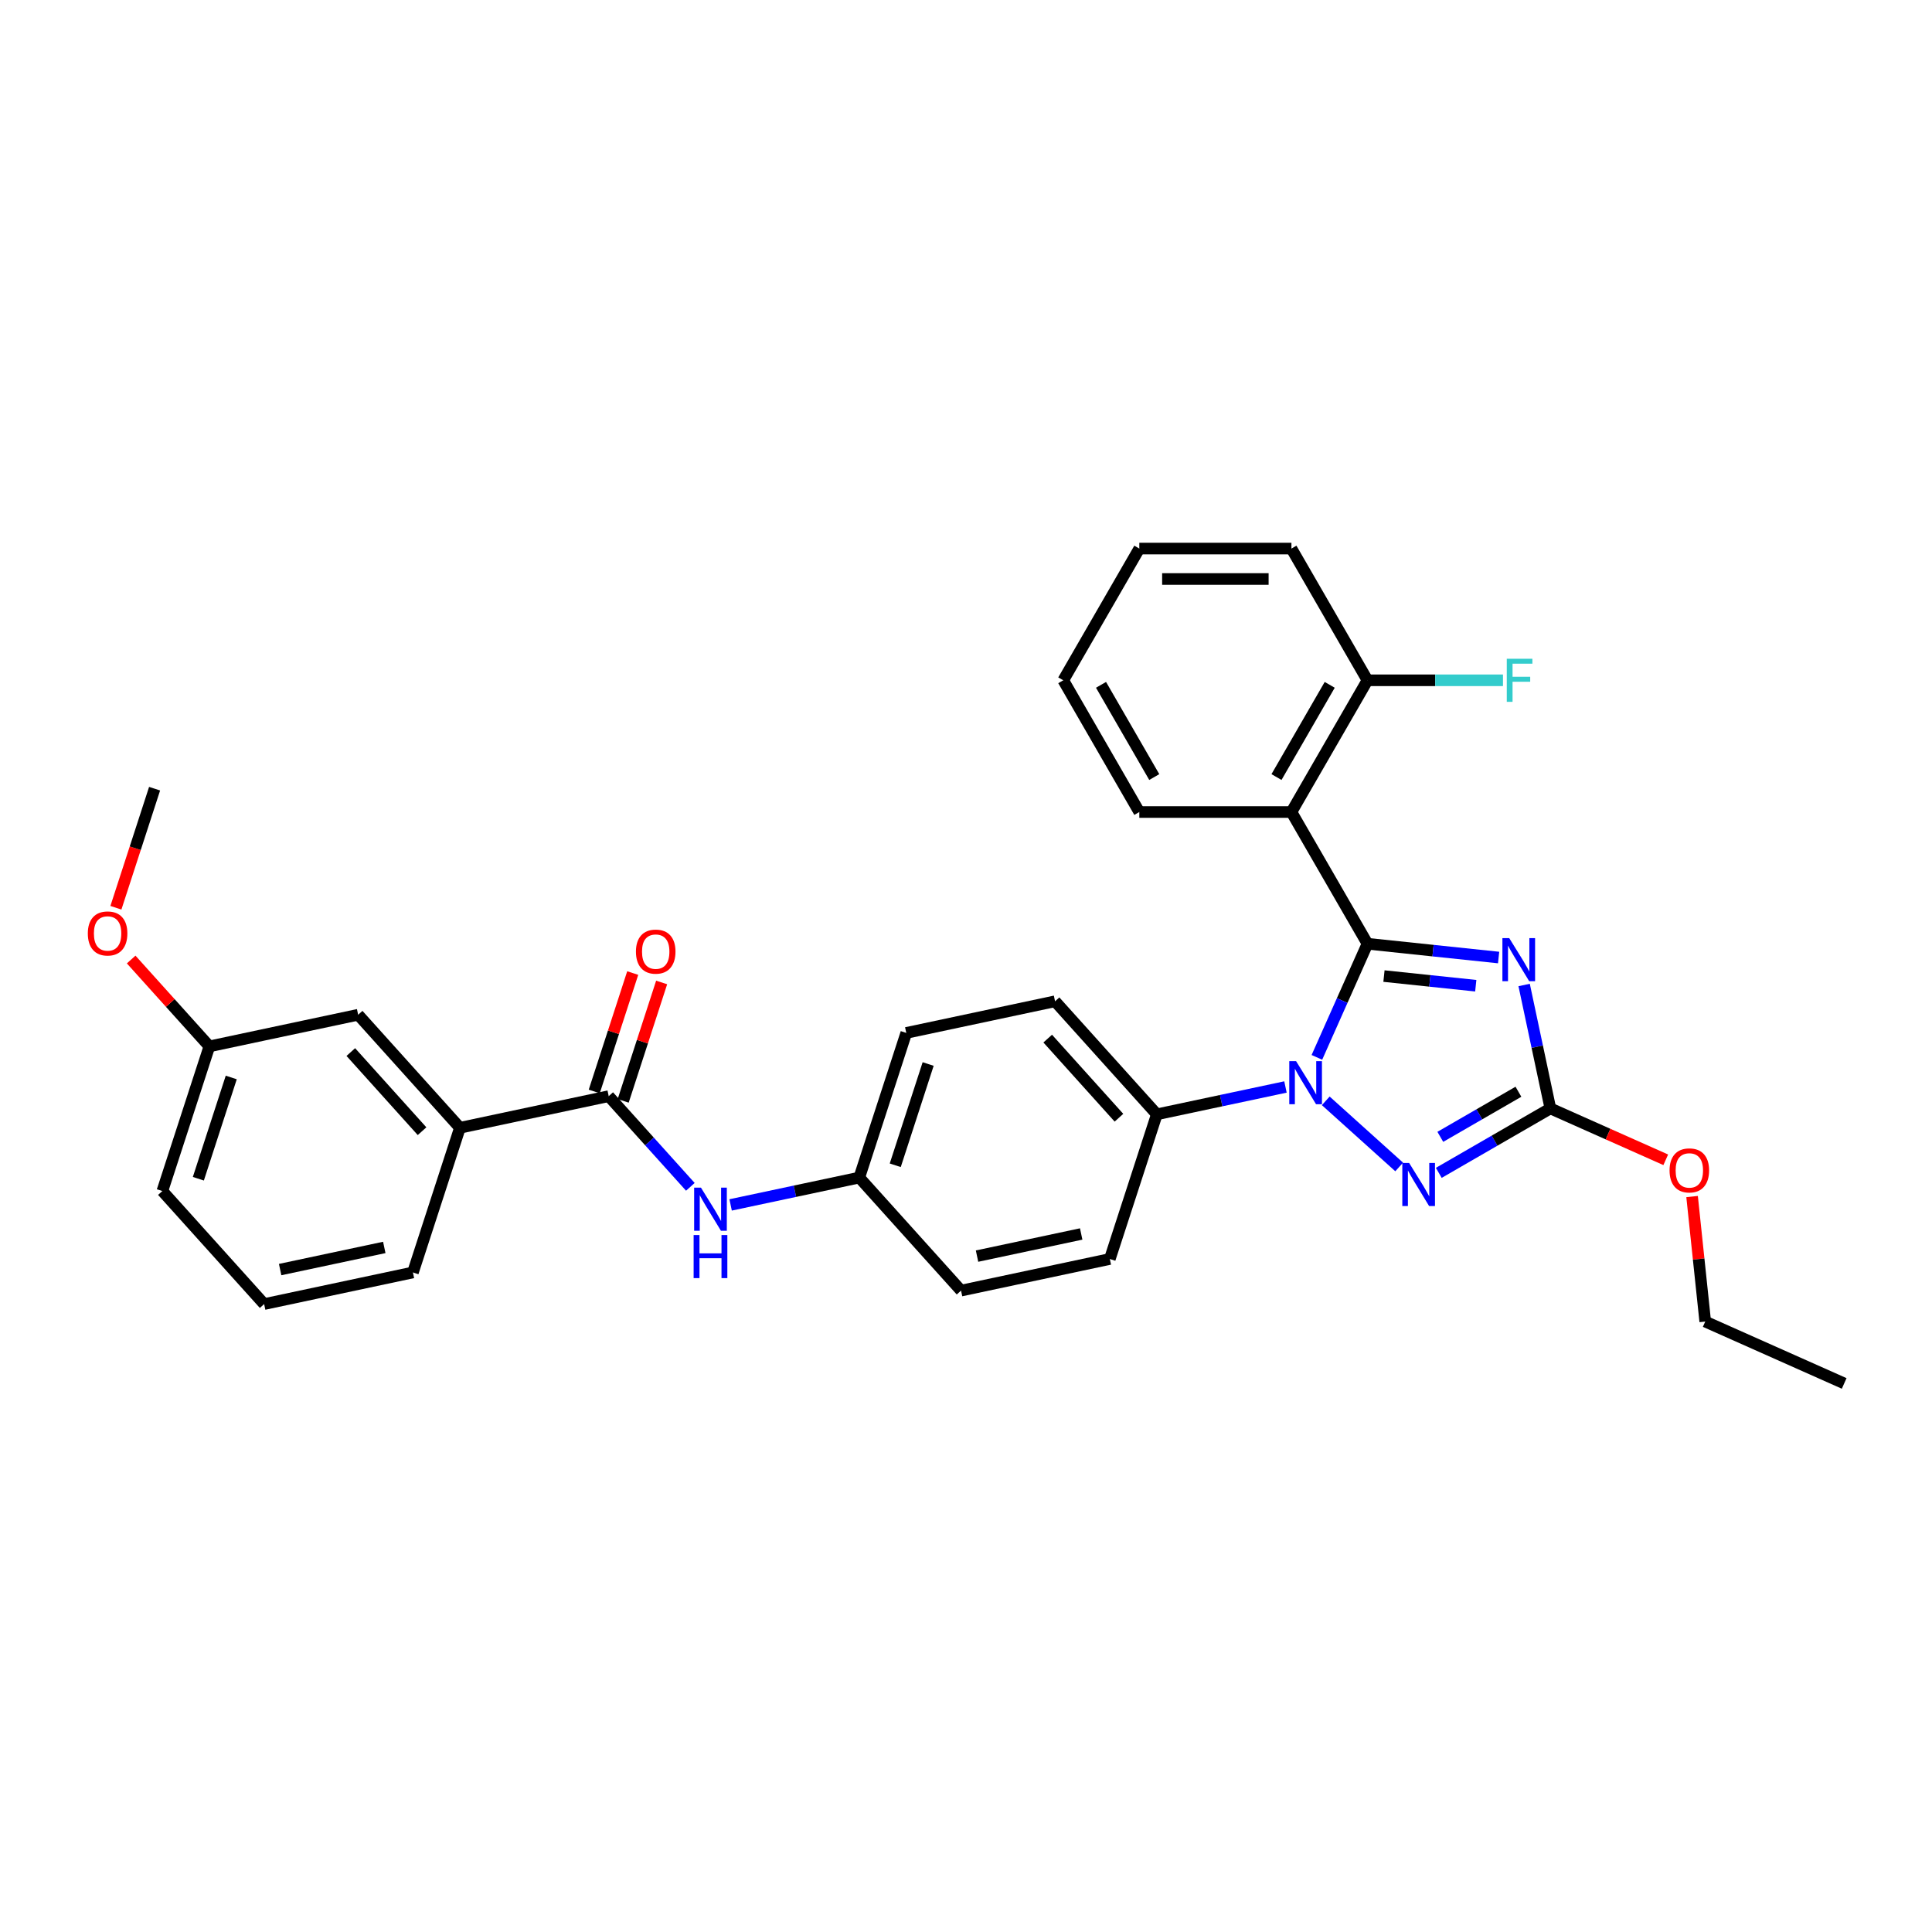 <?xml version='1.0' encoding='iso-8859-1'?>
<svg version='1.1' baseProfile='full'
              xmlns='http://www.w3.org/2000/svg'
                      xmlns:rdkit='http://www.rdkit.org/xml'
                      xmlns:xlink='http://www.w3.org/1999/xlink'
                  xml:space='preserve'
width='1000px' height='1000px' viewBox='0 0 1000 1000'>
<!-- END OF HEADER -->
<rect style='opacity:1.0;fill:#FFFFFF;stroke:none' width='1000' height='1000' x='0' y='0'> </rect>
<path class='bond-0' d='M 707.804,488.482 L 741.741,492.049' style='fill:none;fill-rule:evenodd;stroke:#000000;stroke-width:6px;stroke-linecap:butt;stroke-linejoin:miter;stroke-opacity:1' />
<path class='bond-0' d='M 741.741,492.049 L 775.678,495.616' style='fill:none;fill-rule:evenodd;stroke:#0000FF;stroke-width:6px;stroke-linecap:butt;stroke-linejoin:miter;stroke-opacity:1' />
<path class='bond-0' d='M 716.339,505.212 L 740.095,507.709' style='fill:none;fill-rule:evenodd;stroke:#000000;stroke-width:6px;stroke-linecap:butt;stroke-linejoin:miter;stroke-opacity:1' />
<path class='bond-0' d='M 740.095,507.709 L 763.851,510.205' style='fill:none;fill-rule:evenodd;stroke:#0000FF;stroke-width:6px;stroke-linecap:butt;stroke-linejoin:miter;stroke-opacity:1' />
<path class='bond-1' d='M 707.804,488.482 L 694.713,517.885' style='fill:none;fill-rule:evenodd;stroke:#000000;stroke-width:6px;stroke-linecap:butt;stroke-linejoin:miter;stroke-opacity:1' />
<path class='bond-1' d='M 694.713,517.885 L 681.622,547.289' style='fill:none;fill-rule:evenodd;stroke:#0000FF;stroke-width:6px;stroke-linecap:butt;stroke-linejoin:miter;stroke-opacity:1' />
<path class='bond-4' d='M 707.804,488.482 L 668.44,420.301' style='fill:none;fill-rule:evenodd;stroke:#000000;stroke-width:6px;stroke-linecap:butt;stroke-linejoin:miter;stroke-opacity:1' />
<path class='bond-3' d='M 788.89,509.828 L 795.68,541.774' style='fill:none;fill-rule:evenodd;stroke:#0000FF;stroke-width:6px;stroke-linecap:butt;stroke-linejoin:miter;stroke-opacity:1' />
<path class='bond-3' d='M 795.68,541.774 L 802.471,573.72' style='fill:none;fill-rule:evenodd;stroke:#000000;stroke-width:6px;stroke-linecap:butt;stroke-linejoin:miter;stroke-opacity:1' />
<path class='bond-2' d='M 686.206,569.79 L 724.216,604.015' style='fill:none;fill-rule:evenodd;stroke:#0000FF;stroke-width:6px;stroke-linecap:butt;stroke-linejoin:miter;stroke-opacity:1' />
<path class='bond-7' d='M 665.358,562.62 L 632.066,569.697' style='fill:none;fill-rule:evenodd;stroke:#0000FF;stroke-width:6px;stroke-linecap:butt;stroke-linejoin:miter;stroke-opacity:1' />
<path class='bond-7' d='M 632.066,569.697 L 598.773,576.774' style='fill:none;fill-rule:evenodd;stroke:#000000;stroke-width:6px;stroke-linecap:butt;stroke-linejoin:miter;stroke-opacity:1' />
<path class='bond-31' d='M 744.713,607.067 L 773.592,590.394' style='fill:none;fill-rule:evenodd;stroke:#0000FF;stroke-width:6px;stroke-linecap:butt;stroke-linejoin:miter;stroke-opacity:1' />
<path class='bond-31' d='M 773.592,590.394 L 802.471,573.72' style='fill:none;fill-rule:evenodd;stroke:#000000;stroke-width:6px;stroke-linecap:butt;stroke-linejoin:miter;stroke-opacity:1' />
<path class='bond-31' d='M 745.504,588.428 L 765.719,576.757' style='fill:none;fill-rule:evenodd;stroke:#0000FF;stroke-width:6px;stroke-linecap:butt;stroke-linejoin:miter;stroke-opacity:1' />
<path class='bond-31' d='M 765.719,576.757 L 785.934,565.086' style='fill:none;fill-rule:evenodd;stroke:#000000;stroke-width:6px;stroke-linecap:butt;stroke-linejoin:miter;stroke-opacity:1' />
<path class='bond-15' d='M 802.471,573.72 L 832.331,587.015' style='fill:none;fill-rule:evenodd;stroke:#000000;stroke-width:6px;stroke-linecap:butt;stroke-linejoin:miter;stroke-opacity:1' />
<path class='bond-15' d='M 832.331,587.015 L 862.19,600.309' style='fill:none;fill-rule:evenodd;stroke:#FF0000;stroke-width:6px;stroke-linecap:butt;stroke-linejoin:miter;stroke-opacity:1' />
<path class='bond-9' d='M 668.44,420.301 L 707.804,352.119' style='fill:none;fill-rule:evenodd;stroke:#000000;stroke-width:6px;stroke-linecap:butt;stroke-linejoin:miter;stroke-opacity:1' />
<path class='bond-9' d='M 660.708,402.201 L 688.263,354.474' style='fill:none;fill-rule:evenodd;stroke:#000000;stroke-width:6px;stroke-linecap:butt;stroke-linejoin:miter;stroke-opacity:1' />
<path class='bond-18' d='M 668.44,420.301 L 589.71,420.301' style='fill:none;fill-rule:evenodd;stroke:#000000;stroke-width:6px;stroke-linecap:butt;stroke-linejoin:miter;stroke-opacity:1' />
<path class='bond-5' d='M 315.067,567.372 L 336.195,590.838' style='fill:none;fill-rule:evenodd;stroke:#000000;stroke-width:6px;stroke-linecap:butt;stroke-linejoin:miter;stroke-opacity:1' />
<path class='bond-5' d='M 336.195,590.838 L 357.323,614.303' style='fill:none;fill-rule:evenodd;stroke:#0000FF;stroke-width:6px;stroke-linecap:butt;stroke-linejoin:miter;stroke-opacity:1' />
<path class='bond-8' d='M 315.067,567.372 L 238.058,583.741' style='fill:none;fill-rule:evenodd;stroke:#000000;stroke-width:6px;stroke-linecap:butt;stroke-linejoin:miter;stroke-opacity:1' />
<path class='bond-10' d='M 322.555,569.805 L 332.511,539.162' style='fill:none;fill-rule:evenodd;stroke:#000000;stroke-width:6px;stroke-linecap:butt;stroke-linejoin:miter;stroke-opacity:1' />
<path class='bond-10' d='M 332.511,539.162 L 342.468,508.518' style='fill:none;fill-rule:evenodd;stroke:#FF0000;stroke-width:6px;stroke-linecap:butt;stroke-linejoin:miter;stroke-opacity:1' />
<path class='bond-10' d='M 307.579,564.94 L 317.536,534.296' style='fill:none;fill-rule:evenodd;stroke:#000000;stroke-width:6px;stroke-linecap:butt;stroke-linejoin:miter;stroke-opacity:1' />
<path class='bond-10' d='M 317.536,534.296 L 327.493,503.652' style='fill:none;fill-rule:evenodd;stroke:#FF0000;stroke-width:6px;stroke-linecap:butt;stroke-linejoin:miter;stroke-opacity:1' />
<path class='bond-6' d='M 378.171,623.664 L 411.463,616.587' style='fill:none;fill-rule:evenodd;stroke:#0000FF;stroke-width:6px;stroke-linecap:butt;stroke-linejoin:miter;stroke-opacity:1' />
<path class='bond-6' d='M 411.463,616.587 L 444.756,609.511' style='fill:none;fill-rule:evenodd;stroke:#000000;stroke-width:6px;stroke-linecap:butt;stroke-linejoin:miter;stroke-opacity:1' />
<path class='bond-12' d='M 598.773,576.774 L 546.093,518.266' style='fill:none;fill-rule:evenodd;stroke:#000000;stroke-width:6px;stroke-linecap:butt;stroke-linejoin:miter;stroke-opacity:1' />
<path class='bond-12' d='M 579.17,578.533 L 542.294,537.578' style='fill:none;fill-rule:evenodd;stroke:#000000;stroke-width:6px;stroke-linecap:butt;stroke-linejoin:miter;stroke-opacity:1' />
<path class='bond-13' d='M 598.773,576.774 L 574.445,651.649' style='fill:none;fill-rule:evenodd;stroke:#000000;stroke-width:6px;stroke-linecap:butt;stroke-linejoin:miter;stroke-opacity:1' />
<path class='bond-11' d='M 238.058,583.741 L 185.378,525.234' style='fill:none;fill-rule:evenodd;stroke:#000000;stroke-width:6px;stroke-linecap:butt;stroke-linejoin:miter;stroke-opacity:1' />
<path class='bond-11' d='M 218.455,585.501 L 181.579,544.546' style='fill:none;fill-rule:evenodd;stroke:#000000;stroke-width:6px;stroke-linecap:butt;stroke-linejoin:miter;stroke-opacity:1' />
<path class='bond-22' d='M 238.058,583.741 L 213.73,658.617' style='fill:none;fill-rule:evenodd;stroke:#000000;stroke-width:6px;stroke-linecap:butt;stroke-linejoin:miter;stroke-opacity:1' />
<path class='bond-16' d='M 707.804,352.119 L 742.87,352.119' style='fill:none;fill-rule:evenodd;stroke:#000000;stroke-width:6px;stroke-linecap:butt;stroke-linejoin:miter;stroke-opacity:1' />
<path class='bond-16' d='M 742.87,352.119 L 777.936,352.119' style='fill:none;fill-rule:evenodd;stroke:#33CCCC;stroke-width:6px;stroke-linecap:butt;stroke-linejoin:miter;stroke-opacity:1' />
<path class='bond-24' d='M 707.804,352.119 L 668.44,283.938' style='fill:none;fill-rule:evenodd;stroke:#000000;stroke-width:6px;stroke-linecap:butt;stroke-linejoin:miter;stroke-opacity:1' />
<path class='bond-17' d='M 185.378,525.234 L 108.369,541.603' style='fill:none;fill-rule:evenodd;stroke:#000000;stroke-width:6px;stroke-linecap:butt;stroke-linejoin:miter;stroke-opacity:1' />
<path class='bond-19' d='M 546.093,518.266 L 469.084,534.635' style='fill:none;fill-rule:evenodd;stroke:#000000;stroke-width:6px;stroke-linecap:butt;stroke-linejoin:miter;stroke-opacity:1' />
<path class='bond-20' d='M 574.445,651.649 L 497.436,668.018' style='fill:none;fill-rule:evenodd;stroke:#000000;stroke-width:6px;stroke-linecap:butt;stroke-linejoin:miter;stroke-opacity:1' />
<path class='bond-20' d='M 559.62,638.703 L 505.713,650.161' style='fill:none;fill-rule:evenodd;stroke:#000000;stroke-width:6px;stroke-linecap:butt;stroke-linejoin:miter;stroke-opacity:1' />
<path class='bond-14' d='M 444.756,609.511 L 469.084,534.635' style='fill:none;fill-rule:evenodd;stroke:#000000;stroke-width:6px;stroke-linecap:butt;stroke-linejoin:miter;stroke-opacity:1' />
<path class='bond-14' d='M 463.38,603.145 L 480.41,550.732' style='fill:none;fill-rule:evenodd;stroke:#000000;stroke-width:6px;stroke-linecap:butt;stroke-linejoin:miter;stroke-opacity:1' />
<path class='bond-32' d='M 444.756,609.511 L 497.436,668.018' style='fill:none;fill-rule:evenodd;stroke:#000000;stroke-width:6px;stroke-linecap:butt;stroke-linejoin:miter;stroke-opacity:1' />
<path class='bond-26' d='M 875.822,619.331 L 879.222,651.686' style='fill:none;fill-rule:evenodd;stroke:#FF0000;stroke-width:6px;stroke-linecap:butt;stroke-linejoin:miter;stroke-opacity:1' />
<path class='bond-26' d='M 879.222,651.686 L 882.623,684.04' style='fill:none;fill-rule:evenodd;stroke:#000000;stroke-width:6px;stroke-linecap:butt;stroke-linejoin:miter;stroke-opacity:1' />
<path class='bond-21' d='M 108.369,541.603 L 88.131,519.126' style='fill:none;fill-rule:evenodd;stroke:#000000;stroke-width:6px;stroke-linecap:butt;stroke-linejoin:miter;stroke-opacity:1' />
<path class='bond-21' d='M 88.131,519.126 L 67.892,496.648' style='fill:none;fill-rule:evenodd;stroke:#FF0000;stroke-width:6px;stroke-linecap:butt;stroke-linejoin:miter;stroke-opacity:1' />
<path class='bond-34' d='M 108.369,541.603 L 84.041,616.479' style='fill:none;fill-rule:evenodd;stroke:#000000;stroke-width:6px;stroke-linecap:butt;stroke-linejoin:miter;stroke-opacity:1' />
<path class='bond-34' d='M 119.695,557.7 L 102.665,610.113' style='fill:none;fill-rule:evenodd;stroke:#000000;stroke-width:6px;stroke-linecap:butt;stroke-linejoin:miter;stroke-opacity:1' />
<path class='bond-28' d='M 589.71,420.301 L 550.346,352.119' style='fill:none;fill-rule:evenodd;stroke:#000000;stroke-width:6px;stroke-linecap:butt;stroke-linejoin:miter;stroke-opacity:1' />
<path class='bond-28' d='M 597.442,402.201 L 569.887,354.474' style='fill:none;fill-rule:evenodd;stroke:#000000;stroke-width:6px;stroke-linecap:butt;stroke-linejoin:miter;stroke-opacity:1' />
<path class='bond-27' d='M 59.992,469.853 L 70.005,439.036' style='fill:none;fill-rule:evenodd;stroke:#FF0000;stroke-width:6px;stroke-linecap:butt;stroke-linejoin:miter;stroke-opacity:1' />
<path class='bond-27' d='M 70.005,439.036 L 80.018,408.22' style='fill:none;fill-rule:evenodd;stroke:#000000;stroke-width:6px;stroke-linecap:butt;stroke-linejoin:miter;stroke-opacity:1' />
<path class='bond-23' d='M 213.73,658.617 L 136.721,674.986' style='fill:none;fill-rule:evenodd;stroke:#000000;stroke-width:6px;stroke-linecap:butt;stroke-linejoin:miter;stroke-opacity:1' />
<path class='bond-23' d='M 198.905,645.671 L 144.998,657.129' style='fill:none;fill-rule:evenodd;stroke:#000000;stroke-width:6px;stroke-linecap:butt;stroke-linejoin:miter;stroke-opacity:1' />
<path class='bond-25' d='M 136.721,674.986 L 84.041,616.479' style='fill:none;fill-rule:evenodd;stroke:#000000;stroke-width:6px;stroke-linecap:butt;stroke-linejoin:miter;stroke-opacity:1' />
<path class='bond-30' d='M 668.44,283.938 L 589.71,283.938' style='fill:none;fill-rule:evenodd;stroke:#000000;stroke-width:6px;stroke-linecap:butt;stroke-linejoin:miter;stroke-opacity:1' />
<path class='bond-30' d='M 656.63,299.684 L 601.52,299.684' style='fill:none;fill-rule:evenodd;stroke:#000000;stroke-width:6px;stroke-linecap:butt;stroke-linejoin:miter;stroke-opacity:1' />
<path class='bond-29' d='M 882.623,684.04 L 954.545,716.062' style='fill:none;fill-rule:evenodd;stroke:#000000;stroke-width:6px;stroke-linecap:butt;stroke-linejoin:miter;stroke-opacity:1' />
<path class='bond-33' d='M 550.346,352.119 L 589.71,283.938' style='fill:none;fill-rule:evenodd;stroke:#000000;stroke-width:6px;stroke-linecap:butt;stroke-linejoin:miter;stroke-opacity:1' />
<path  class='atom-1' d='M 781.174 485.564
L 788.48 497.373
Q 789.204 498.538, 790.369 500.648
Q 791.534 502.758, 791.597 502.884
L 791.597 485.564
L 794.557 485.564
L 794.557 507.86
L 791.503 507.86
L 783.661 494.948
Q 782.748 493.436, 781.772 491.704
Q 780.827 489.972, 780.544 489.437
L 780.544 507.86
L 777.646 507.86
L 777.646 485.564
L 781.174 485.564
' fill='#0000FF'/>
<path  class='atom-2' d='M 670.854 549.257
L 678.16 561.066
Q 678.884 562.231, 680.049 564.341
Q 681.214 566.451, 681.277 566.577
L 681.277 549.257
L 684.238 549.257
L 684.238 571.553
L 681.183 571.553
L 673.341 558.641
Q 672.428 557.13, 671.452 555.398
Q 670.507 553.666, 670.224 553.13
L 670.224 571.553
L 667.327 571.553
L 667.327 549.257
L 670.854 549.257
' fill='#0000FF'/>
<path  class='atom-3' d='M 729.361 601.937
L 736.667 613.746
Q 737.391 614.911, 738.556 617.021
Q 739.722 619.131, 739.785 619.257
L 739.785 601.937
L 742.745 601.937
L 742.745 624.233
L 739.69 624.233
L 731.849 611.321
Q 730.935 609.81, 729.959 608.078
Q 729.014 606.346, 728.731 605.81
L 728.731 624.233
L 725.834 624.233
L 725.834 601.937
L 729.361 601.937
' fill='#0000FF'/>
<path  class='atom-7' d='M 362.819 614.732
L 370.125 626.541
Q 370.849 627.706, 372.014 629.816
Q 373.179 631.926, 373.242 632.052
L 373.242 614.732
L 376.203 614.732
L 376.203 637.028
L 373.148 637.028
L 365.306 624.116
Q 364.393 622.605, 363.417 620.872
Q 362.472 619.14, 362.189 618.605
L 362.189 637.028
L 359.292 637.028
L 359.292 614.732
L 362.819 614.732
' fill='#0000FF'/>
<path  class='atom-7' d='M 359.024 639.257
L 362.047 639.257
L 362.047 648.736
L 373.447 648.736
L 373.447 639.257
L 376.47 639.257
L 376.47 661.553
L 373.447 661.553
L 373.447 651.256
L 362.047 651.256
L 362.047 661.553
L 359.024 661.553
L 359.024 639.257
' fill='#0000FF'/>
<path  class='atom-11' d='M 329.161 492.56
Q 329.161 487.206, 331.806 484.214
Q 334.451 481.223, 339.396 481.223
Q 344.34 481.223, 346.985 484.214
Q 349.63 487.206, 349.63 492.56
Q 349.63 497.976, 346.954 501.062
Q 344.277 504.117, 339.396 504.117
Q 334.483 504.117, 331.806 501.062
Q 329.161 498.008, 329.161 492.56
M 339.396 501.598
Q 342.797 501.598, 344.623 499.33
Q 346.481 497.031, 346.481 492.56
Q 346.481 488.182, 344.623 485.978
Q 342.797 483.742, 339.396 483.742
Q 335.995 483.742, 334.137 485.946
Q 332.31 488.151, 332.31 492.56
Q 332.31 497.063, 334.137 499.33
Q 335.995 501.598, 339.396 501.598
' fill='#FF0000'/>
<path  class='atom-16' d='M 864.159 605.805
Q 864.159 600.452, 866.804 597.46
Q 869.449 594.468, 874.393 594.468
Q 879.338 594.468, 881.983 597.46
Q 884.628 600.452, 884.628 605.805
Q 884.628 611.222, 881.951 614.308
Q 879.275 617.363, 874.393 617.363
Q 869.481 617.363, 866.804 614.308
Q 864.159 611.253, 864.159 605.805
M 874.393 614.843
Q 877.794 614.843, 879.621 612.576
Q 881.479 610.277, 881.479 605.805
Q 881.479 601.428, 879.621 599.224
Q 877.794 596.988, 874.393 596.988
Q 870.992 596.988, 869.134 599.192
Q 867.308 601.396, 867.308 605.805
Q 867.308 610.309, 869.134 612.576
Q 870.992 614.843, 874.393 614.843
' fill='#FF0000'/>
<path  class='atom-17' d='M 779.904 340.971
L 793.162 340.971
L 793.162 343.522
L 782.896 343.522
L 782.896 350.293
L 792.029 350.293
L 792.029 352.875
L 782.896 352.875
L 782.896 363.267
L 779.904 363.267
L 779.904 340.971
' fill='#33CCCC'/>
<path  class='atom-22' d='M 45.455 483.159
Q 45.455 477.805, 48.1 474.813
Q 50.745 471.822, 55.689 471.822
Q 60.633 471.822, 63.279 474.813
Q 65.924 477.805, 65.924 483.159
Q 65.924 488.575, 63.247 491.661
Q 60.571 494.716, 55.689 494.716
Q 50.777 494.716, 48.1 491.661
Q 45.455 488.607, 45.455 483.159
M 55.689 492.197
Q 59.09 492.197, 60.917 489.929
Q 62.775 487.63, 62.775 483.159
Q 62.775 478.781, 60.917 476.577
Q 59.09 474.341, 55.689 474.341
Q 52.288 474.341, 50.43 476.545
Q 48.604 478.75, 48.604 483.159
Q 48.604 487.662, 50.43 489.929
Q 52.288 492.197, 55.689 492.197
' fill='#FF0000'/>
</svg>
